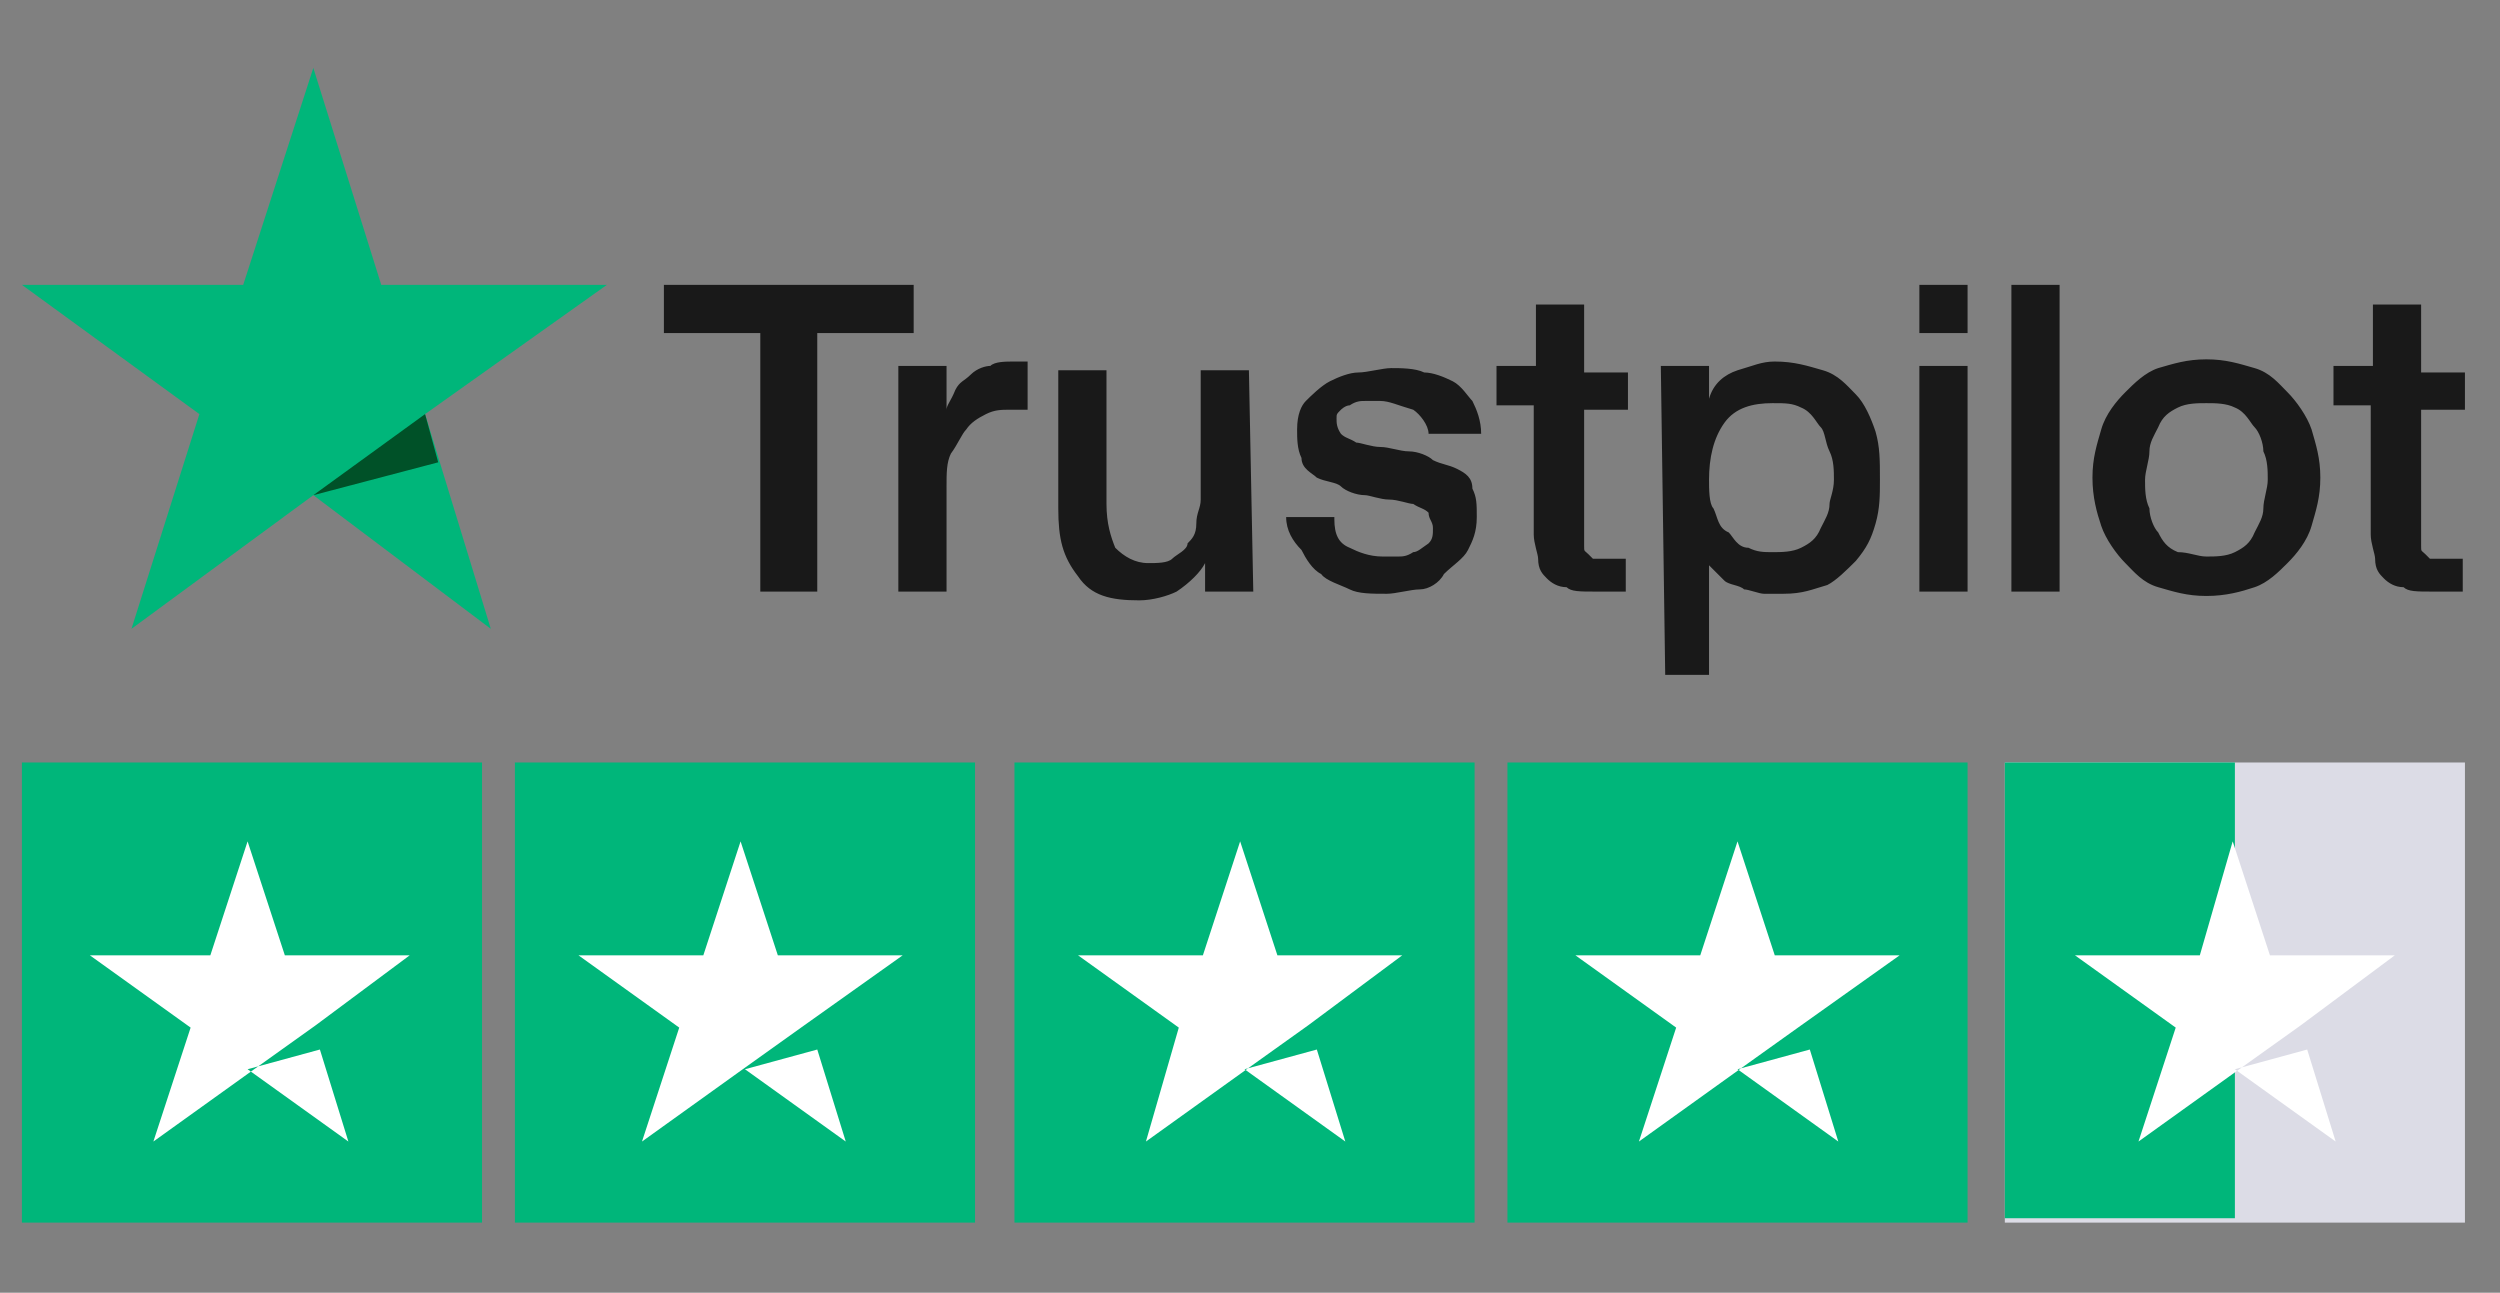 <?xml version="1.0" encoding="utf-8"?>
<!-- Generator: Adobe Illustrator 27.4.1, SVG Export Plug-In . SVG Version: 6.00 Build 0)  -->
<svg version="1.1" id="katman_1" xmlns="http://www.w3.org/2000/svg" xmlns:xlink="http://www.w3.org/1999/xlink" x="0px" y="0px"
	 viewBox="0 0 114.1 59" style="enable-background:new 0 0 114.1 59;" xml:space="preserve">
<rect x="0" y="0" width="114.1" height="59" fill="#808080" stroke="none"/>
<style type="text/css">
	.st0{fill:#191919;}
	.st1{fill:#00B67A;}
	.st2{fill:#005128;}
	.st3{fill:#DCDCE6;}
	.st4{fill:#FFFFFF;}
</style>
<g id="trustpilot-logo">
	<path id="Shape" class="st0" d="M30.3,13h11.4v2.2h-4.4V27h-2.6V15.2h-4.4L30.3,13L30.3,13z M41,16.7h2.2v2l0,0
		c0-0.2,0.2-0.4,0.4-0.9c0.2-0.4,0.4-0.4,0.7-0.7s0.7-0.4,0.9-0.4c0.2-0.2,0.7-0.2,1.1-0.2c0.2,0,0.4,0,0.4,0h0.2v2.2
		c-0.2,0-0.2,0-0.4,0c-0.2,0-0.2,0-0.4,0c-0.4,0-0.7,0-1.1,0.2s-0.7,0.4-0.9,0.7c-0.2,0.2-0.4,0.7-0.7,1.1c-0.2,0.4-0.2,0.9-0.2,1.5
		V27H41V16.7L41,16.7z M57.2,27H55v-1.3l0,0c-0.2,0.4-0.7,0.9-1.3,1.3c-0.4,0.2-1.1,0.4-1.7,0.4c-1.3,0-2.2-0.2-2.8-1.1
		c-0.7-0.9-0.9-1.7-0.9-3.1v-6.3h2.2V23c0,0.9,0.2,1.5,0.4,2c0.4,0.4,0.9,0.7,1.5,0.7c0.4,0,0.9,0,1.1-0.2c0.2-0.2,0.7-0.4,0.7-0.7
		c0.2-0.2,0.4-0.4,0.4-0.9s0.2-0.7,0.2-1.1v-5.9H57L57.2,27L57.2,27z M60.9,23.7c0,0.7,0.2,1.1,0.7,1.3c0.4,0.2,0.9,0.4,1.5,0.4
		c0.2,0,0.4,0,0.7,0c0.2,0,0.4,0,0.7-0.2c0.2,0,0.4-0.2,0.7-0.4c0.2-0.2,0.2-0.4,0.2-0.7s-0.2-0.4-0.2-0.7c-0.2-0.2-0.4-0.2-0.7-0.4
		c-0.2,0-0.7-0.2-1.1-0.2s-0.9-0.2-1.1-0.2c-0.4,0-0.9-0.2-1.1-0.4c-0.2-0.2-0.7-0.2-1.1-0.4c-0.2-0.2-0.7-0.4-0.7-0.9
		c-0.2-0.4-0.2-0.9-0.2-1.3c0-0.7,0.2-1.1,0.4-1.3c0.2-0.2,0.7-0.7,1.1-0.9s0.9-0.4,1.3-0.4s1.1-0.2,1.5-0.2c0.4,0,1.1,0,1.5,0.2
		c0.4,0,0.9,0.2,1.3,0.4c0.4,0.2,0.7,0.7,0.9,0.9c0.2,0.4,0.4,0.9,0.4,1.5h-2.4c0-0.4-0.4-0.9-0.7-1.1c-0.7-0.2-1.1-0.4-1.5-0.4
		c-0.2,0-0.4,0-0.7,0c-0.2,0-0.4,0-0.7,0.2c-0.2,0-0.4,0.2-0.4,0.2c-0.2,0.2-0.2,0.2-0.2,0.4s0,0.4,0.2,0.7c0.2,0.2,0.4,0.2,0.7,0.4
		c0.2,0,0.7,0.2,1.1,0.2s0.9,0.2,1.3,0.2c0.4,0,0.9,0.2,1.1,0.4c0.4,0.2,0.7,0.2,1.1,0.4c0.4,0.2,0.7,0.4,0.7,0.9
		c0.2,0.4,0.2,0.7,0.2,1.3c0,0.7-0.2,1.1-0.4,1.5c-0.2,0.4-0.7,0.7-1.1,1.1c-0.2,0.4-0.7,0.7-1.1,0.7s-1.1,0.2-1.5,0.2
		c-0.7,0-1.3,0-1.7-0.2c-0.4-0.2-1.1-0.4-1.3-0.7c-0.4-0.2-0.7-0.7-0.9-1.1c-0.4-0.4-0.7-0.9-0.7-1.5H60.9L60.9,23.7z M68.4,16.7
		h1.7v-2.8h2.2v3.1h2v1.7h-2v5.5c0,0.2,0,0.4,0,0.7s0,0.2,0.2,0.4c0.2,0.2,0.2,0.2,0.2,0.2c0.2,0,0.4,0,0.7,0c0.2,0,0.2,0,0.4,0
		c0.2,0,0.2,0,0.4,0V27c-0.2,0-0.4,0-0.7,0s-0.4,0-0.7,0c-0.7,0-1.1,0-1.3-0.2c-0.4,0-0.7-0.2-0.9-0.4c-0.2-0.2-0.4-0.4-0.4-0.9
		c0-0.2-0.2-0.7-0.2-1.1v-5.9h-1.7V16.7L68.4,16.7z M75.8,16.7H78v1.5l0,0c0.2-0.7,0.7-1.1,1.3-1.3c0.7-0.2,1.1-0.4,1.7-0.4
		c0.9,0,1.5,0.2,2.2,0.4c0.7,0.2,1.1,0.7,1.5,1.1c0.4,0.4,0.7,1.1,0.9,1.7c0.2,0.7,0.2,1.3,0.2,2.2c0,0.7,0,1.3-0.2,2
		s-0.4,1.1-0.9,1.7c-0.4,0.4-0.9,0.9-1.3,1.1c-0.7,0.2-1.1,0.4-2,0.4c-0.2,0-0.7,0-0.9,0c-0.2,0-0.7-0.2-0.9-0.2
		c-0.2-0.2-0.7-0.2-0.9-0.4c-0.2-0.2-0.4-0.4-0.7-0.7l0,0v5H76L75.8,16.7L75.8,16.7z M83.7,21.9c0-0.4,0-0.9-0.2-1.3
		c-0.2-0.4-0.2-0.9-0.4-1.1c-0.2-0.2-0.4-0.7-0.9-0.9c-0.4-0.2-0.7-0.2-1.3-0.2c-0.9,0-1.7,0.2-2.2,0.9C78.2,20,78,20.9,78,21.9
		c0,0.4,0,1.1,0.2,1.3c0.2,0.4,0.2,0.9,0.7,1.1c0.2,0.2,0.4,0.7,0.9,0.7c0.4,0.2,0.7,0.2,1.1,0.2s0.9,0,1.3-0.2
		c0.4-0.2,0.7-0.4,0.9-0.9c0.2-0.4,0.4-0.7,0.4-1.1C83.5,22.8,83.7,22.4,83.7,21.9z M87.6,13h2.2v2.2h-2.2V13z M87.6,16.7h2.2V27
		h-2.2V16.7z M91.8,13H94v14h-2.2V13z M100.7,27.2c-0.9,0-1.5-0.2-2.2-0.4c-0.7-0.2-1.1-0.7-1.5-1.1c-0.4-0.4-0.9-1.1-1.1-1.7
		s-0.4-1.3-0.4-2.2c0-0.9,0.2-1.5,0.4-2.2c0.2-0.7,0.7-1.3,1.1-1.7c0.4-0.4,0.9-0.9,1.5-1.1c0.7-0.2,1.3-0.4,2.2-0.4
		s1.5,0.2,2.2,0.4s1.1,0.7,1.5,1.1c0.4,0.4,0.9,1.1,1.1,1.7c0.2,0.7,0.4,1.3,0.4,2.2c0,0.9-0.2,1.5-0.4,2.2
		c-0.2,0.7-0.7,1.3-1.1,1.7c-0.4,0.4-0.9,0.9-1.5,1.1C102.3,27,101.6,27.2,100.7,27.2z M100.7,25.4c0.4,0,0.9,0,1.3-0.2
		c0.4-0.2,0.7-0.4,0.9-0.9c0.2-0.4,0.4-0.7,0.4-1.1c0-0.4,0.2-0.9,0.2-1.3s0-0.9-0.2-1.3c0-0.4-0.2-0.9-0.4-1.1
		c-0.2-0.2-0.4-0.7-0.9-0.9c-0.4-0.2-0.9-0.2-1.3-0.2c-0.4,0-0.9,0-1.3,0.2c-0.4,0.2-0.7,0.4-0.9,0.9c-0.2,0.4-0.4,0.7-0.4,1.1
		s-0.2,0.9-0.2,1.3s0,0.9,0.2,1.3c0,0.4,0.2,0.9,0.4,1.1c0.2,0.4,0.4,0.7,0.9,0.9C99.9,25.2,100.3,25.4,100.7,25.4z M106.6,16.7h1.7
		v-2.8h2.2v3.1h2v1.7h-2v5.5c0,0.2,0,0.4,0,0.7s0,0.2,0.2,0.4c0.2,0.2,0.2,0.2,0.2,0.2c0.2,0,0.4,0,0.7,0s0.2,0,0.4,0
		c0.2,0,0.2,0,0.4,0V27c-0.2,0-0.4,0-0.7,0s-0.4,0-0.7,0c-0.7,0-1.1,0-1.3-0.2c-0.4,0-0.7-0.2-0.9-0.4c-0.2-0.2-0.4-0.4-0.4-0.9
		c0-0.2-0.2-0.7-0.2-1.1v-5.9h-1.7V16.7L106.6,16.7z"/>
	<g id="Star">
		<polygon id="Path" class="st1" points="27.7,13 17.4,13 14.3,3.1 11.1,13 1,13 9.1,18.9 6,28.7 14.3,22.6 22.4,28.7 19.4,18.9 		
			"/>
		<polygon id="Path_00000139974370896774244940000013599419466242447510_" class="st2" points="20,21.1 19.4,18.9 14.3,22.6 		"/>
	</g>
	<rect id="Rectangle" x="1" y="34.8" class="st1" width="21" height="21"/>
	<rect id="Rectangle_00000119823381696065812290000006309620969489227403_" x="23.5" y="34.8" class="st1" width="21" height="21"/>
	<rect id="Rectangle_00000111193577153650357570000000971353195221845171_" x="46.3" y="34.8" class="st1" width="21" height="21"/>
	<rect id="Rectangle_00000008833768892528033700000000322006702697863864_" x="68.8" y="34.8" class="st1" width="21" height="21"/>
	<rect id="Rectangle_00000134962926880305233990000003318531366453452990_" x="91.5" y="34.8" class="st3" width="21" height="21"/>
	<polygon id="Rectangle_00000044876543712720924350000008132246518786235026_" class="st1" points="91.5,34.8 102,34.8 102,55.6 
		91.5,55.6 	"/>
	<path id="Shape_00000004503963772281965500000004689748023012954798_" class="st4" d="M11.3,48.8l3.3-0.9l1.3,4.2L11.3,48.8z
		 M18.7,43.6H13l-1.7-5.2l-1.7,5.2H4.1l4.6,3.3l-1.7,5.2l4.6-3.3l2.8-2L18.7,43.6L18.7,43.6L18.7,43.6L18.7,43.6z"/>
	<path id="Shape_00000062892359206520126170000006215398374882685355_" class="st4" d="M34,48.8l3.3-0.9l1.3,4.2L34,48.8z
		 M41.2,43.6h-5.7l-1.7-5.2l-1.7,5.2h-5.7l4.6,3.3l-1.7,5.2l4.6-3.3l2.8-2L41.2,43.6L41.2,43.6L41.2,43.6L41.2,43.6z"/>
	<path id="Shape_00000041986034659674372480000017210300048664811149_" class="st4" d="M56.8,48.8l3.3-0.9l1.3,4.2L56.8,48.8z
		 M64,43.6h-5.7l-1.7-5.2l-1.7,5.2h-5.7l4.6,3.3l-1.5,5.2l4.6-3.3l2.8-2L64,43.6L64,43.6L64,43.6L64,43.6z"/>
	<path id="Shape_00000155124147350657945740000004241176506388462744_" class="st4" d="M79.3,48.8l3.3-0.9l1.3,4.2L79.3,48.8z
		 M86.7,43.6h-5.7l-1.7-5.2l-1.7,5.2h-5.7l4.6,3.3l-1.7,5.2l4.6-3.3l2.8-2L86.7,43.6L86.7,43.6L86.7,43.6L86.7,43.6z"/>
	<path id="Shape_00000131362776327819300620000011855054010791946398_" class="st4" d="M102,48.8l3.3-0.9l1.3,4.2L102,48.8z
		 M109.3,43.6h-5.7l-1.7-5.2l-1.5,5.2h-5.7l4.6,3.3l-1.7,5.2l4.6-3.3l2.8-2L109.3,43.6L109.3,43.6L109.3,43.6L109.3,43.6z"/>
</g>
</svg>
